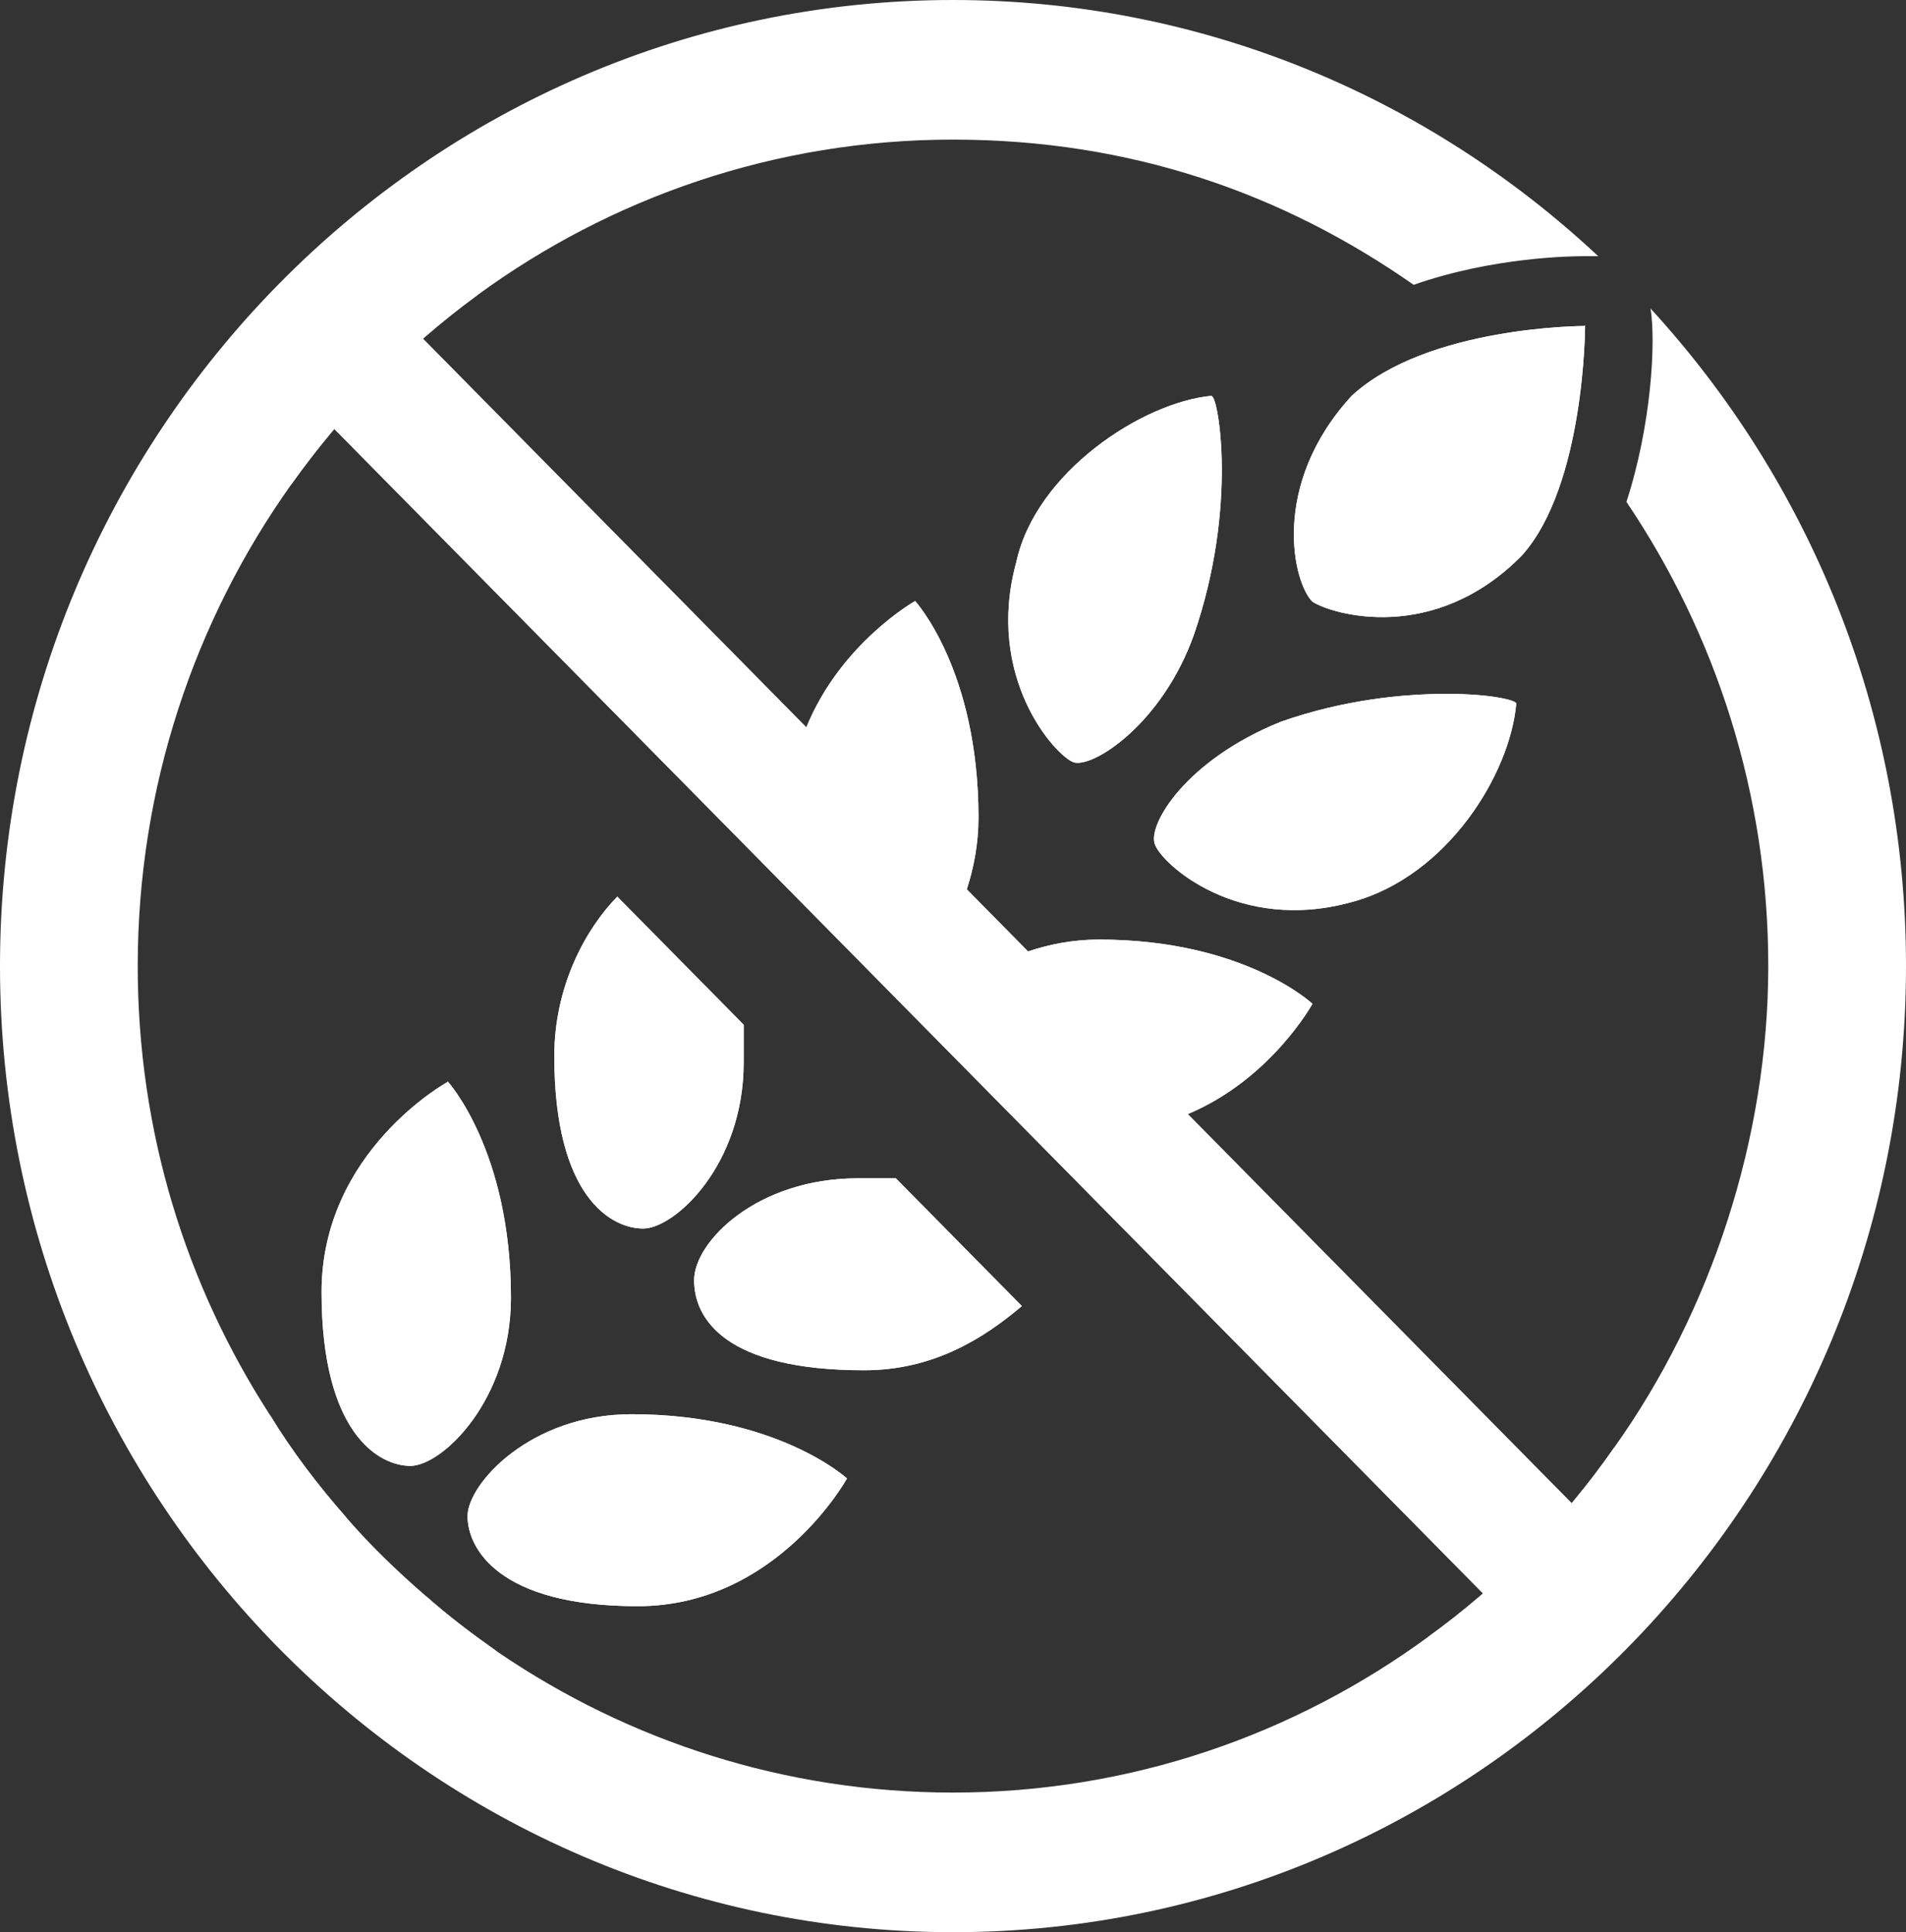 <svg xmlns="http://www.w3.org/2000/svg" fill="none" viewBox="0 0 73 74" height="74" width="73">
<rect x="0" y="0" width="73" height="74" fill="#333333" stroke="none"/>
<path fill="white" d="M63.216 11.816C63.427 13.1 63.242 16.308 62.293 19.222C65.721 24.301 67.725 30.423 67.725 37C67.725 43.577 65.537 50.233 61.818 55.447C59.866 58.254 57.44 60.713 54.697 62.691C49.581 66.434 43.304 68.653 36.5 68.653C30.065 68.653 24.078 66.675 19.12 63.306C19.094 63.28 19.068 63.28 19.041 63.253C18.092 62.584 17.169 61.889 16.298 61.114C15.217 60.178 14.189 59.189 13.265 58.12C12.184 56.89 11.182 55.58 10.338 54.19C7.121 49.218 5.275 43.336 5.275 37C5.275 30.129 7.464 23.74 11.156 18.553C13.134 15.773 15.534 13.314 18.276 11.309C23.393 7.566 29.696 5.347 36.5 5.347C43.304 5.347 49.133 7.405 54.143 10.908C57.203 9.838 60.209 9.811 60.71 9.811H61.211C54.697 3.716 46.021 0 36.5 0C16.378 0 0 16.602 0 37C0 57.398 16.378 74 36.5 74C56.623 74 73 57.398 73 37C73 27.269 69.281 18.42 63.216 11.816Z"></path>
<path fill="white" d="M60.684 12.485C60.684 12.485 54.671 12.485 51.77 15.158C48.632 18.58 49.528 22.323 50.267 23.045C51.005 23.526 54.908 24.702 58.284 21.28C60.71 18.58 60.71 12.458 60.71 12.458L60.684 12.485ZM15.929 12.699L12.527 16.147L57.071 61.301L60.473 57.853L45.493 42.668C48.684 41.331 50.267 38.444 50.267 38.444C50.267 38.444 47.656 35.984 42.091 35.984C41.089 35.984 40.166 36.171 39.375 36.439L37.028 34.059C37.291 33.257 37.476 32.322 37.476 31.306C37.476 25.665 35.05 23.018 35.05 23.018C35.05 23.018 32.201 24.622 30.883 27.857L15.903 12.672L15.929 12.699ZM46.416 15.158C43.752 15.399 39.665 18.099 38.926 21.521C37.713 25.932 40.403 28.926 41.115 29.194C41.854 29.434 44.517 27.723 45.73 24.301C47.418 19.409 46.654 15.185 46.416 15.185V15.158ZM55.409 26.574C53.774 26.574 51.48 26.788 49.053 27.643C45.414 29.113 43.964 31.573 44.227 32.322C44.465 33.07 47.418 35.77 51.796 34.541C55.436 33.551 57.836 29.648 58.073 26.948C58.073 26.814 57.071 26.574 55.436 26.574H55.409ZM23.656 34.327C22.443 35.556 21.23 37.749 21.23 40.449C21.23 45.849 23.419 47.052 24.632 47.052C25.845 47.052 28.483 44.619 28.483 40.689V39.246L23.656 34.353V34.327ZM17.142 41.438C17.142 41.438 12.316 44.084 12.316 49.485C12.316 54.885 14.505 56.142 15.718 56.142C16.931 56.142 19.569 53.629 19.569 49.699C19.569 44.058 17.142 41.411 17.142 41.411V41.438ZM32.861 45.127C28.984 45.127 26.584 47.56 26.584 49.03C26.584 50.501 27.771 52.479 33.098 52.479C35.762 52.479 37.687 51.249 39.137 50.02L34.311 45.127H32.861ZM24.184 54.163C20.307 54.163 17.907 56.837 17.907 58.066C17.907 59.296 19.094 61.515 24.421 61.515C29.749 61.515 32.439 56.623 32.439 56.623C32.439 56.623 29.775 54.163 24.184 54.163Z"></path>
<path fill="white" d="M61.818 55.447C59.866 58.254 57.44 60.713 54.697 62.691L57.071 65.097L64.192 57.853L61.818 55.447ZM15.929 8.929L8.809 16.174L11.156 18.553C13.134 15.773 15.534 13.314 18.276 11.309L15.929 8.929ZM19.041 63.253C18.092 62.584 17.169 61.889 16.298 61.114C16.852 61.889 17.696 62.691 19.041 63.253ZM13.265 58.12C12.184 56.89 11.182 55.58 10.338 54.19C11.024 56.355 12.184 57.505 13.265 58.12Z"></path>
<path fill="white" d="M60.684 12.485C60.684 12.485 54.671 12.485 51.77 15.158C48.632 18.58 49.528 22.323 50.267 23.045C51.005 23.526 54.908 24.702 58.284 21.28C60.71 18.58 60.71 12.458 60.71 12.458L60.684 12.485ZM15.929 12.699L12.527 16.147L57.071 61.301L60.473 57.853L45.493 42.668C48.684 41.331 50.267 38.444 50.267 38.444C50.267 38.444 47.656 35.984 42.091 35.984C41.089 35.984 40.166 36.171 39.375 36.439L37.028 34.059C37.291 33.257 37.476 32.322 37.476 31.306C37.476 25.665 35.05 23.018 35.05 23.018C35.05 23.018 32.201 24.622 30.883 27.857L15.903 12.672L15.929 12.699ZM46.416 15.158C43.752 15.399 39.665 18.099 38.926 21.521C37.713 25.932 40.403 28.926 41.115 29.194C41.854 29.434 44.517 27.723 45.73 24.301C47.418 19.409 46.654 15.185 46.416 15.185V15.158ZM55.409 26.574C53.774 26.574 51.48 26.788 49.053 27.643C45.414 29.113 43.964 31.573 44.227 32.322C44.465 33.07 47.418 35.77 51.796 34.541C55.436 33.551 57.836 29.648 58.073 26.948C58.073 26.814 57.071 26.574 55.436 26.574H55.409ZM23.656 34.327C22.443 35.556 21.23 37.749 21.23 40.449C21.23 45.849 23.419 47.052 24.632 47.052C25.845 47.052 28.483 44.619 28.483 40.689V39.246L23.656 34.353V34.327ZM17.142 41.438C17.142 41.438 12.316 44.084 12.316 49.485C12.316 54.885 14.505 56.142 15.718 56.142C16.931 56.142 19.569 53.629 19.569 49.699C19.569 44.058 17.142 41.411 17.142 41.411V41.438ZM32.861 45.127C28.984 45.127 26.584 47.56 26.584 49.03C26.584 50.501 27.771 52.479 33.098 52.479C35.762 52.479 37.687 51.249 39.137 50.02L34.311 45.127H32.861ZM24.184 54.163C20.307 54.163 17.907 56.837 17.907 58.066C17.907 59.296 19.094 61.515 24.421 61.515C29.749 61.515 32.439 56.623 32.439 56.623C32.439 56.623 29.775 54.163 24.184 54.163Z"></path>
</svg>

